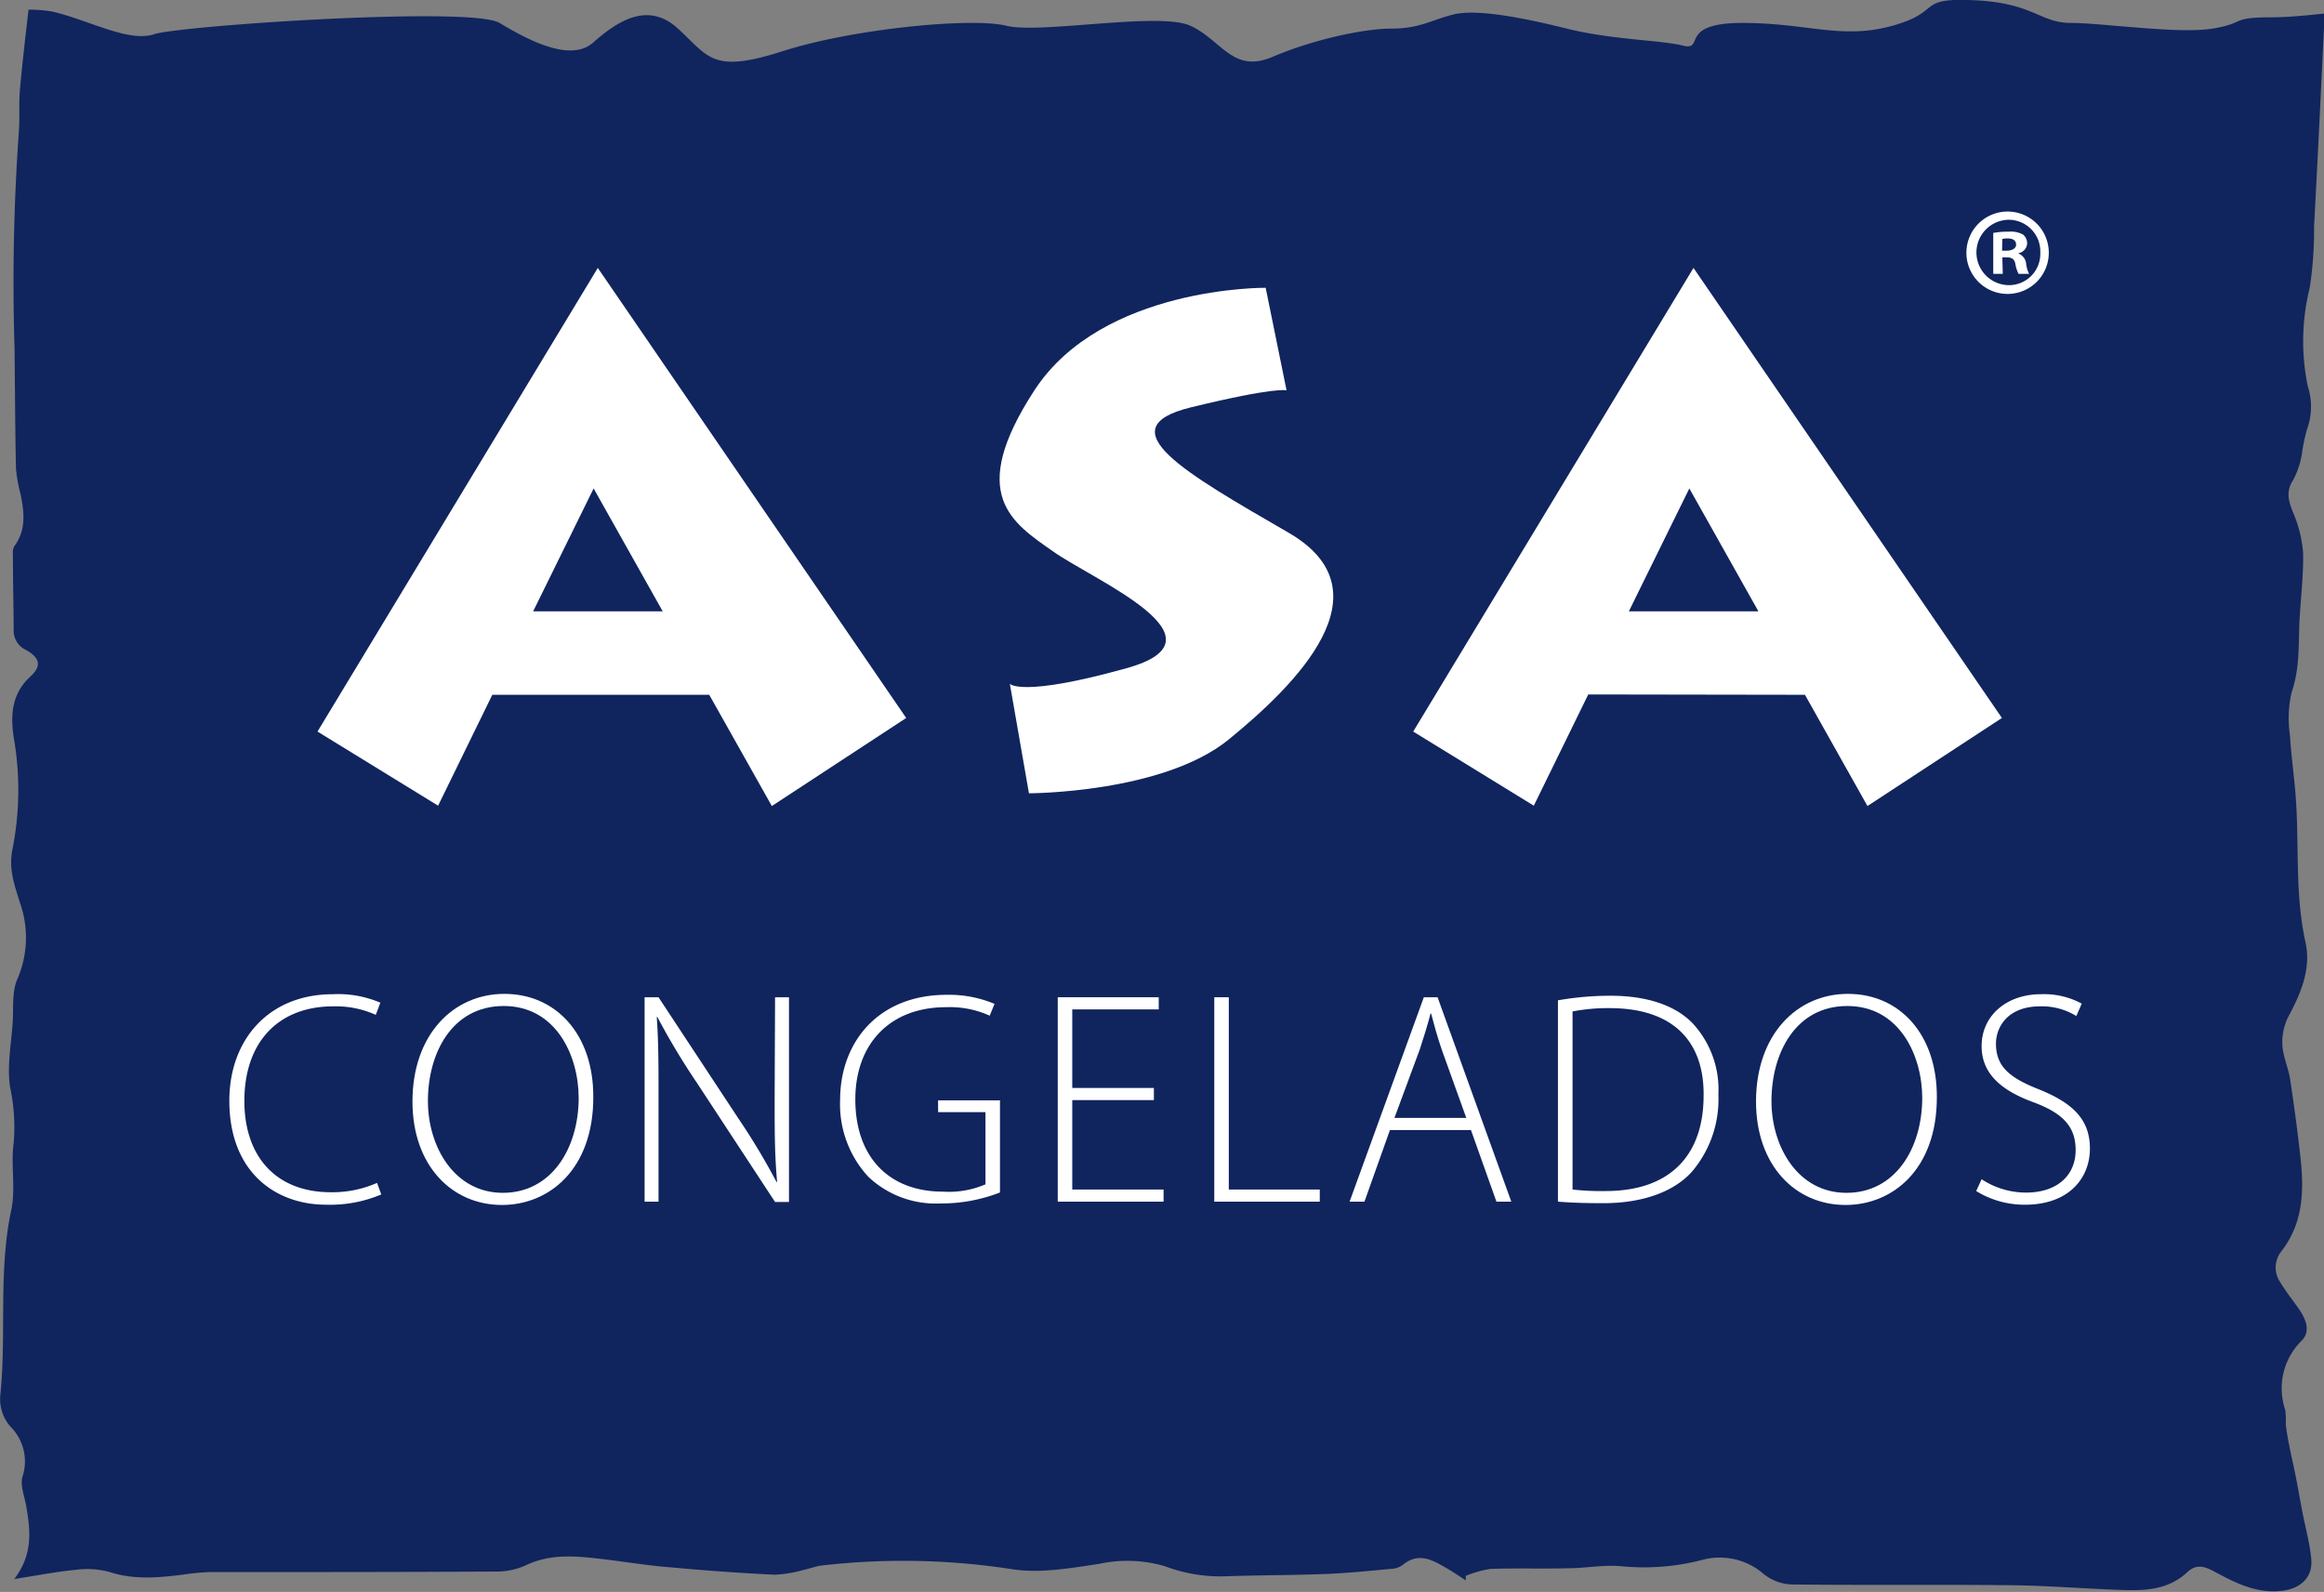 <svg id="Layer_1" data-name="Layer 1" xmlns="http://www.w3.org/2000/svg" viewBox="0 0 273.61 187.47"><rect x="0" y="0" width="273.61" height="187.47" fill="#808080" stroke="none"/><defs><style>.cls-1{fill:#10245e;}.cls-2{fill:#fff;}</style></defs><title>logo_vector-01</title><path class="cls-1" d="M279.59,11.93c-5,0-3,.67-7,1.33s-13-.67-16.67-.67-4.33-2.33-11.33-2.67-3.67,1.33-9.67,3-10-.33-17.67-.33-4.33,3.33-7,2.67-8.33-.67-13.67-2-10.67-2.33-13.33-1.67-4,1.67-7.33,1.67-9.33,1.33-14,3.33-6-2-9.67-3.67-17.67,1-21.67,0-18,.33-26.33,3-8.67.67-12.33-2.67-7.33-.67-10,1.67-7.67-.33-11-2.33-37.67.33-40.67,1.33-7.67-1.67-12-2.67a15.83,15.83,0,0,0-2.78-.22c-.36,3.09-.72,6.18-1,9.27-.17,1.74,0,3.5-.15,5.24a251.37,251.37,0,0,0-.5,25.31c.06,4.74.07,9.48.17,14.22a17.45,17.45,0,0,0,.54,3c.43,2.13.69,4.24-.74,6.15a1.55,1.55,0,0,0-.16.88c0,3,.08,6,.09,9a2.48,2.48,0,0,0,1.45,2.33c1.66.94,1.87,1.89.52,3.13-2.41,2.2-2.35,5-1.87,7.74a35.75,35.75,0,0,1-.27,12.74c-.42,2.26.29,4.16.91,6.16a12.28,12.28,0,0,1-.31,9c-.66,1.5-.43,3.42-.55,5.15-.17,2.51-.67,5.08-.31,7.52a22.55,22.55,0,0,1,.43,6.63c-.36,2.59.26,5.34-.28,7.87-1.54,7.19-.56,14.48-1.28,21.69a4.89,4.89,0,0,0,1.19,3.84,5.78,5.78,0,0,1,1.42,5.85c-.33,1,.24,2.37.44,3.57.47,2.8.82,5.58-1.42,8.52,2.69-.42,5-.87,7.3-1.09a10,10,0,0,1,3.95.27c2.86.93,5.69.66,8.56.31a27.34,27.34,0,0,1,3.23-.31c11.16,0,22.32,0,33.48-.06a8.5,8.5,0,0,0,3.61-.69c2.92-1.44,5.92-1.15,8.95-.8,2.76.32,5.51.79,8.27,1,4.06.37,8.12.67,12.19.86a14.94,14.94,0,0,0,3.48-.59c.71-.14,1.39-.43,2.1-.5a83.85,83.85,0,0,1,22.21.42c3.35.56,7-.1,10.42-.61a15.59,15.59,0,0,1,7.77.3,18.47,18.47,0,0,0,7,1.17c3.92-.14,7.84-.12,11.76-.27,2.62-.1,5.24-.37,7.86-.61a2.45,2.45,0,0,0,1.3-.44c1.9-1.59,3.57-.58,5.24.39.75.43,1.47.93,2.21,1.41l0-.53a12.48,12.48,0,0,1,2.89-.82c3-.11,6.1,0,9.14-.08,2.15,0,4.34-.46,6.45-.22a27.28,27.28,0,0,0,9.31-.75,7.88,7.88,0,0,1,7.26,1.63,5.59,5.59,0,0,0,3.36,1.25c8.26.1,16.53,0,24.79.08,4.43,0,8.86.37,13.29.54,3,.12,6,.22,8.46-2.07,1-.93,1.92-.74,3.08-.12,2.54,1.36,5.09,2.72,8.19,2.3,2.08-.28,3.53-1.58,3.32-3.74-.18-1.88-.7-3.73-1.06-5.6-.26-1.35-.49-2.71-.76-4.07s-.52-2.4-.76-3.61c-.17-.85-.32-1.7-.42-2.56a10.44,10.44,0,0,0-.06-1.7,7.88,7.88,0,0,1,2-8.23c1-1.11.4-2.52-.41-3.68s-1.54-2.06-2.2-3.16a3.06,3.06,0,0,1,.17-3.64c2.53-3.28,2.66-7,2.24-10.91-.34-3.12-.76-6.23-1.23-9.33-.21-1.36-.84-2.67-.91-4a6.67,6.67,0,0,1,.7-3.36c1.5-2.79,2.73-5.7,2-8.85-1.18-5.41-.75-10.87-1.08-16.31-.16-2.67-.57-5.32-.73-8a13.62,13.62,0,0,1,.2-5.05c.89-2.58.82-5.15.9-7.77.1-2.88.51-5.77.45-8.64a14.89,14.89,0,0,0-1.22-4.85c-.52-1.33-.82-2.43.07-3.77a9.93,9.93,0,0,0,1-3,20.71,20.71,0,0,1,.63-3,7.73,7.73,0,0,0,.07-5,26.12,26.12,0,0,1,.23-11.6,44.77,44.77,0,0,0,.51-7.22q.37-6.87.7-13.73c.19-3.78.36-7.57.56-11.35C283.34,11.75,281.11,11.93,279.59,11.93Z" transform="translate(-12.11 -9.89)"/><path class="cls-2" d="M70.07,91.71H95.61l7.37,13.1L118.8,94.44l-36.31-53-33,54.6,14.2,8.73ZM82,67.41l8.13,14.47H74.88Z" transform="translate(-12.11 -9.89)"/><path class="cls-2" d="M163.78,72.6c-12.08-7-21.5-12.29-11.46-14.74s11.26-2,11.26-2l-2.46-12.08s-19.24-.2-27.23,12.08-2.66,15.56,2.25,19,21.09,10.24,8.6,13.72S131,90.41,131,90.41l2.25,12.9s15.77,0,23.54-6.35S175.86,79.56,163.78,72.6Z" transform="translate(-12.11 -9.89)"/><path class="cls-2" d="M224.61,91.71l7.36,13.1L247.8,94.44l-36.31-53-33,54.6,14.2,8.73,6.41-13.1ZM211,67.41l8.13,14.47H203.88Z" transform="translate(-12.11 -9.89)"/><path class="cls-2" d="M51.06,150.29c-6.46,0-10.18-4.21-10.18-10.75,0-6.93,4-11.14,10.47-11.14a11.45,11.45,0,0,1,5,1l.54-1.43a12.64,12.64,0,0,0-5.57-1c-7.61,0-12.21,5.39-12.21,12.54,0,8.54,5.57,12.25,11.39,12.25a15.5,15.5,0,0,0,6.5-1.21l-.5-1.36A13,13,0,0,1,51.06,150.29Z" transform="translate(-12.11 -9.89)"/><path class="cls-2" d="M71.49,126.93c-6,0-10.82,4.79-10.82,12.68,0,7.5,4.61,12.18,10.54,12.18h0c5.54,0,10.75-4.18,10.75-12.68C82,131.68,77.56,126.93,71.49,126.93Zm-.18,23.43h0c-5.68,0-8.82-5.39-8.82-10.82,0-5.61,2.82-11.18,8.93-11.18s8.82,5.79,8.82,10.86C80.21,145.19,77,150.36,71.31,150.36Z" transform="translate(-12.11 -9.89)"/><path class="cls-2" d="M103.31,139.33c0,3.75,0,6.5.29,9.75l-.07,0A79.77,79.77,0,0,0,99,141.54l-9.36-14.21H88V151.4h1.64V139.22c0-4,0-6.61-.21-9.57l.07,0a83.59,83.59,0,0,0,4.68,7.79l9.18,14H105V127.33h-1.64Z" transform="translate(-12.11 -9.89)"/><path class="cls-2" d="M122.56,140.86h5.57v8.5a10.89,10.89,0,0,1-5,.86c-6.36,0-10.32-4.07-10.32-10.86,0-6.54,4.07-10.86,10.68-10.86a11.32,11.32,0,0,1,5.14,1l.57-1.39a13.84,13.84,0,0,0-5.61-1.07c-8.18,0-12.57,5.68-12.57,12.36a12.56,12.56,0,0,0,3.32,9.07,11.54,11.54,0,0,0,8.5,3.14,19,19,0,0,0,7-1.29V139.47h-7.29Z" transform="translate(-12.11 -9.89)"/><polygon class="cls-2" points="126.24 129.55 135.85 129.55 135.85 128.12 126.24 128.12 126.24 118.87 136.42 118.87 136.42 117.44 124.53 117.44 124.53 141.51 136.99 141.51 136.99 140.08 126.24 140.08 126.24 129.55"/><polygon class="cls-2" points="144.67 117.44 142.96 117.44 142.96 141.51 155.38 141.51 155.38 140.08 144.67 140.08 144.67 117.44"/><path class="cls-2" d="M179.74,127.33,171,151.4h1.75l3-8.43h9.54l3,8.43h1.75l-8.68-24.07Zm5,14.21h-8.46l3-8.11c.5-1.54.89-2.79,1.25-4.18h.07c.36,1.36.68,2.57,1.25,4.25Z" transform="translate(-12.11 -9.89)"/><path class="cls-2" d="M201.71,127.15a36,36,0,0,0-6.18.54V151.4c1.75.14,3.5.18,5.36.18,4.64,0,8.29-1.36,10.39-3.68a13.16,13.16,0,0,0,3.14-9.11,11.48,11.48,0,0,0-3-8.36C209.42,128.33,206.1,127.15,201.71,127.15Zm-.57,23a30.09,30.09,0,0,1-3.89-.18V129a21.78,21.78,0,0,1,4.36-.39c7.75,0,11.14,4.18,11.07,10.29C212.68,145.83,208.85,150.15,201.14,150.15Z" transform="translate(-12.11 -9.89)"/><path class="cls-2" d="M229.67,126.93c-6,0-10.82,4.79-10.82,12.68,0,7.5,4.61,12.18,10.54,12.18h0c5.54,0,10.75-4.18,10.75-12.68C240.17,131.68,235.75,126.93,229.67,126.93Zm-.18,23.43h0c-5.68,0-8.82-5.39-8.82-10.82,0-5.61,2.82-11.18,8.93-11.18s8.82,5.79,8.82,10.86C238.39,145.19,235.21,150.36,229.5,150.36Z" transform="translate(-12.11 -9.89)"/><path class="cls-2" d="M252.1,138.15c-3.46-1.36-5-2.71-5-5.36,0-1.89,1.32-4.39,5.21-4.39a7.69,7.69,0,0,1,4.25,1.14l.64-1.46a9.32,9.32,0,0,0-4.79-1.11c-4.11,0-7,2.57-7,6.11,0,3.25,2.32,5.25,6.18,6.64,3.5,1.32,4.89,2.93,4.89,5.61,0,3-2.21,5-5.82,5a9.51,9.51,0,0,1-5.25-1.57l-.64,1.39a10.81,10.81,0,0,0,5.75,1.61c5.14,0,7.64-3.11,7.64-6.61S256.07,139.75,252.1,138.15Z" transform="translate(-12.11 -9.89)"/><path class="cls-2" d="M247.85,40.2h.53c.62,0,.91.24,1,.76a4.1,4.1,0,0,0,.38,1.18H251a3.65,3.65,0,0,1-.35-1.21,1.42,1.42,0,0,0-.88-1.17V39.7a1.23,1.23,0,0,0,1-1.12,1.34,1.34,0,0,0-.47-1.06,3,3,0,0,0-1.67-.35,9.8,9.8,0,0,0-1.85.15v4.82h1.12Zm0-2.17a2.61,2.61,0,0,1,.62-.06c.71,0,1,.29,1,.74s-.5.7-1.12.7h-.53Z" transform="translate(-12.11 -9.89)"/><path class="cls-2" d="M248.62,44.5a4.85,4.85,0,1,0-5-4.88A4.84,4.84,0,0,0,248.62,44.5Zm0-8.73a3.73,3.73,0,0,1,3.7,3.88,3.69,3.69,0,0,1-3.67,3.82,3.85,3.85,0,0,1,0-7.7Z" transform="translate(-12.11 -9.89)"/></svg>